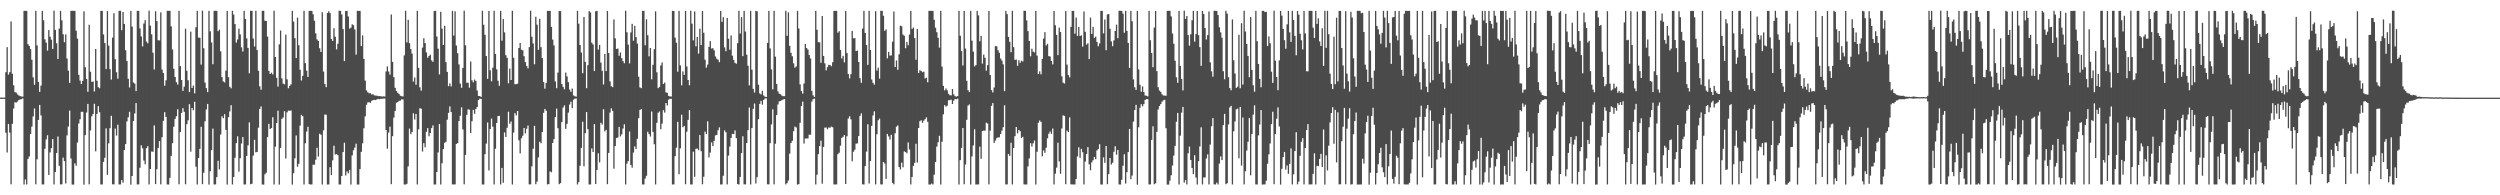 <?xml version="1.0" encoding="UTF-8"?>
<svg xmlns="http://www.w3.org/2000/svg" width="1920" height="150">
  <path d="M0 74.978h1v1.000H0zM1 74.967h1v1.000H1zM2 74.935h1v1.000H2zM3 74.966h1v1.000H3zM4 55.439h1v46.484H4zM5 36.207h1v80.952H5zM6 57.240h1v38.006H6zM7 55.416h1v46.420H7zM8 16.455h1v125.125H8zM9 56.644h1v38.429H9zM10 65.469h1v17.874H10zM11 70.768h1v7.830H11zM12 71.182h1v7.570H12zM13 72.500h1v5.409H13zM14 73.315h1v3.479H14zM15 73.853h1v2.447H15zM16 74.141h1v1.992H16zM17 74.185h1v1.407H17zM18 8.350h1v133.353H18zM19 8.362h1v129.484H19zM20 8.349h1v133.318H20zM21 33.906h1v88.175H21zM22 35.303h1v84.842H22zM23 37.733h1v65.102H23zM24 45.897h1v51.324H24zM25 59.401h1v29.988H25zM26 65.061h1v18.216H26zM27 8.315h1v133.277H27zM28 34.867h1v87.508H28zM29 62.910h1v29.175H29zM30 70.534h1v10.060H30zM31 65.765h1v22.853H31zM32 8.340h1v133.326H32zM33 15.549h1v126.061H33zM34 30.187h1v84.077H34zM35 32.778h1v74.327H35zM36 38.892h1v64.983H36zM37 23.076h1v111.303H37zM38 28.204h1v88.844H38zM39 30.522h1v83.315H39zM40 37.586h1v69.229H40zM41 8.199h1v133.476H41zM42 22.982h1v109.152H42zM43 33.253h1v84.231H43zM44 45.282h1v59.566H44zM45 21.978h1v105.366H45zM46 8.333h1v133.278H46zM47 15.607h1v125.984H47zM48 26.324h1v94.726H48zM49 32.427h1v91.323H49zM50 26.438h1v114.470H50zM51 44.928h1v59.045H51zM52 54.251h1v42.912H52zM53 63.631h1v21.287H53zM54 8.342h1v113.411H54zM55 8.283h1v133.512H55zM56 8.325h1v133.449H56zM57 8.369h1v117.075H57zM58 23.552h1v103.732H58zM59 29.647h1v79.804H59zM60 57.470h1v37.425H60zM61 61.882h1v29.739H61zM62 64.554h1v21.325H62zM63 62.082h1v23.784H63zM64 8.678h1v133.145H64zM65 51.597h1v52.180H65zM66 60.668h1v25.780H66zM67 70.513h1v9.309H67zM68 18.981h1v122.573H68zM69 55.079h1v45.096H69zM70 62.819h1v26.503H70zM71 62.575h1v24.983H71zM72 70.250h1v9.463H72zM73 37.564h1v78.641H73zM74 61.997h1v25.512H74zM75 66.948h1v14.554H75zM76 67.802h1v18.417H76zM77 8.362h1v133.321H77zM78 8.347h1v133.317H78zM79 26.394h1v97.936H79zM80 33.049h1v88.140H80zM81 53.037h1v45.578H81zM82 8.474h1v125.761H82zM83 35.000h1v75.149H83zM84 53.100h1v45.351H84zM85 61.115h1v27.823H85zM86 28.859h1v112.719H86zM87 10.138h1v131.469H87zM88 45.472h1v53.298H88zM89 55.523h1v48.567H89zM90 60.394h1v35.399H90zM91 8.355h1v133.312H91zM92 8.313h1v133.316H92zM93 23.168h1v115.158H93zM94 9.212h1v131.067H94zM95 18.372h1v96.890H95zM96 38.615h1v72.084H96zM97 46.892h1v46.384H97zM98 60.539h1v29.506H98zM99 67.195h1v18.645H99zM100 8.362h1v133.440H100zM101 20.414h1v114.747H101zM102 63.347h1v29.629H102zM103 64.219h1v22.927H103zM104 69.932h1v9.248H104zM105 8.281h1v133.365H105zM106 8.332h1v133.304H106zM107 21.796h1v107.010H107zM108 27.933h1v83.697H108zM109 35.621h1v78.283H109zM110 18.074h1v105.238H110zM111 15.462h1v110.671H111zM112 31.972h1v81.836H112zM113 33.207h1v79.071H113zM114 8.210h1v133.456H114zM115 19.650h1v110.109H115zM116 26.357h1v90.019H116zM117 40.457h1v76.089H117zM118 53.374h1v42.913H118zM119 8.649h1v132.770H119zM120 16.242h1v113.681H120zM121 30.923h1v82.680H121zM122 31.021h1v77.381H122zM123 9.546h1v132.097H123zM124 53.467h1v51.923H124zM125 56.103h1v36.711H125zM126 65.845h1v20.300H126zM127 61.704h1v28.119H127zM128 8.274h1v133.404H128zM129 8.329h1v133.388H129zM130 8.308h1v128.258H130zM131 20.209h1v99.516H131zM132 37.999h1v71.996H132zM133 52.829h1v44.500H133zM134 59.133h1v32.171H134zM135 63.150h1v26.081H135zM136 64.976h1v18.940H136zM137 8.333h1v133.244H137zM138 50.815h1v50.623H138zM139 61.415h1v25.254H139zM140 69.804h1v13.265H140zM141 66.542h1v19.361H141zM142 22.006h1v119.516H142zM143 54.311h1v41.079H143zM144 61.651h1v30.772H144zM145 70.719h1v9.305H145zM146 24.341h1v92.127H146zM147 67.563h1v15.386H147zM148 65.767h1v18.916H148zM149 71.693h1v6.482H149zM150 20.950h1v107.109H150zM151 8.355h1v133.297H151zM152 28.827h1v92.480H152zM153 29.026h1v85.294H153zM154 49.612h1v47.746H154zM155 8.204h1v133.254H155zM156 37.070h1v95.608H156zM157 63.432h1v29.732H157zM158 67.661h1v16.420H158zM159 70.735h1v9.091H159zM160 8.332h1v133.455H160zM161 24.058h1v107.404H161zM162 32.603h1v82.697H162zM163 49.380h1v49.403H163zM164 8.407h1v133.240H164zM165 8.248h1v133.388H165zM166 8.354h1v127.688H166zM167 23.959h1v99.559H167zM168 22.795h1v107.288H168zM169 39.435h1v63.898H169zM170 59.262h1v30.079H170zM171 62.510h1v28.328H171zM172 63.258h1v24.479H172zM173 54.244h1v45.478H173zM174 8.375h1v133.407H174zM175 59.293h1v30.740H175zM176 66.669h1v18.883H176zM177 67.841h1v12.957H177zM178 8.289h1v133.393H178zM179 11.232h1v124.693H179zM180 18.464h1v102.735H180zM181 32.700h1v77.237H181zM182 30.332h1v74.372H182zM183 22.004h1v109.848H183zM184 26.395h1v95.152H184zM185 36.359h1v73.851H185zM186 39.591h1v65.659H186zM187 8.316h1v133.342H187zM188 14.517h1v127.173H188zM189 29.488h1v90.288H189zM190 36.818h1v74.814H190zM191 56.267h1v37.721H191zM192 8.273h1v133.224H192zM193 8.296h1v132.799H193zM194 29.602h1v89.968H194zM195 35.672h1v71.671H195zM196 8.297h1v108.719H196zM197 38.464h1v78.237H197zM198 54.355h1v43.702H198zM199 66.308h1v17.388H199zM200 68.935h1v12.821H200zM201 8.224h1v133.520H201zM202 8.279h1v133.485H202zM203 15.926h1v117.916H203zM204 16.141h1v116.501H204zM205 28.091h1v77.241H205zM206 54.431h1v40.692H206zM207 56.806h1v42.341H207zM208 55.787h1v42.529H208zM209 57.119h1v32.930H209zM210 8.268h1v133.478H210zM211 43.800h1v68.864H211zM212 59.735h1v34.772H212zM213 66.437h1v18.531H213zM214 34.025h1v107.752H214zM215 23.427h1v90.188H215zM216 60.215h1v31.068H216zM217 64.189h1v26.036H217zM218 64.776h1v20.606H218zM219 26.578h1v95.202H219zM220 60.931h1v25.382H220zM221 67.765h1v17.189H221zM222 65.997h1v19.088H222zM223 64.789h1v20.037H223zM224 8.307h1v133.467H224zM225 16.519h1v116.517H225zM226 29.273h1v92.327H226zM227 44.612h1v59.407H227zM228 13.535h1v114.491H228zM229 34.742h1v91.046H229zM230 53.536h1v42.916H230zM231 61.797h1v26.405H231zM232 58.212h1v31.080H232zM233 8.302h1v133.369H233zM234 48.496h1v61.548H234zM235 54.249h1v46.843H235zM236 59.065h1v38.323H236zM237 8.389h1v133.010H237zM238 8.273h1v133.386H238zM239 8.384h1v133.291H239zM240 10.969h1v115.533H240zM241 15.946h1v110.544H241zM242 25.596h1v97.062H242zM243 30.283h1v83.236H243zM244 31.413h1v88.859H244zM245 37.051h1v65.680H245zM246 39.899h1v63.585H246zM247 9.428h1v132.310H247zM248 54.940h1v45.143H248zM249 64.459h1v23.502H249zM250 66.893h1v21.232H250zM251 9.945h1v131.759H251zM252 8.649h1v133.038H252zM253 10.034h1v118.373H253zM254 29.970h1v104.496H254zM255 31.454h1v91.746H255zM256 21.634h1v90.216H256zM257 28.194h1v90.468H257zM258 37.959h1v80.374H258zM259 33.592h1v85.619H259zM260 8.242h1v133.467H260zM261 8.344h1v133.341H261zM262 11.044h1v124.134H262zM263 22.394h1v94.372H263zM264 46.959h1v62.662H264zM265 8.481h1v126.286H265zM266 8.347h1v123.282H266zM267 12.637h1v120.507H267zM268 22.017h1v108.471H268zM269 21.301h1v120.460H269zM270 18.655h1v100.675H270zM271 19.405h1v95.990H271zM272 22.581h1v90.769H272zM273 41.949h1v68.364H273zM274 8.281h1v133.425H274zM275 8.396h1v133.308H275zM276 8.330h1v121.530H276zM277 35.390h1v81.192H277zM278 27.188h1v82.909H278zM279 45.198h1v53.327H279zM280 61.912h1v27.408H280zM281 69.411h1v11.076H281zM282 70.859h1v7.764H282zM283 71.607h1v6.864H283zM284 71.589h1v7.380H284zM285 72.606h1v4.792H285zM286 72.305h1v4.616H286zM287 73.276h1v3.406H287zM288 73.372h1v3.529H288zM289 73.481h1v2.835H289zM290 73.825h1v2.138H290zM291 73.783h1v2.464H291zM292 73.918h1v1.952H292zM293 74.183h1v1.677H293zM294 73.960h1v1.762H294zM295 74.161h1v1.502H295zM296 54.843h1v44.978H296zM297 50.991h1v63.195H297zM298 54.957h1v46.828H298zM299 57.298h1v39.958H299zM300 11.107h1v130.372H300zM301 47.510h1v57.069H301zM302 59.237h1v31.085H302zM303 67.411h1v17.807H303zM304 69.822h1v9.070H304zM305 71.254h1v7.123H305zM306 72.186h1v5.218H306zM307 73.527h1v3.712H307zM308 73.889h1v2.364H308zM309 74.061h1v2.331H309zM310 42.529h1v99.155H310zM311 8.285h1v133.480H311zM312 32.556h1v108.616H312zM313 15.183h1v112.547H313zM314 33.139h1v65.618H314zM315 37.702h1v65.288H315zM316 41.109h1v60.252H316zM317 62.601h1v24.386H317zM318 59.538h1v32.283H318zM319 65.072h1v22.460H319zM320 8.295h1v133.383H320zM321 52.062h1v47.283H321zM322 67.059h1v16.032H322zM323 69.609h1v13.905H323zM324 36.551h1v79.804H324zM325 29.313h1v80.605H325zM326 33.079h1v80.067H326zM327 40.267h1v60.969H327zM328 44.316h1v54.079H328zM329 43.028h1v61.621H329zM330 41.958h1v60.162H330zM331 46.397h1v52.021H331zM332 47.441h1v48.870H332zM333 8.506h1v133.218H333zM334 8.256h1v133.419H334zM335 28.057h1v104.049H335zM336 37.375h1v79.714H336zM337 57.157h1v38.121H337zM338 9.072h1v132.665H338zM339 22.030h1v103.362H339zM340 34.556h1v79.909H340zM341 19.824h1v89.840H341zM342 47.727h1v61.201H342zM343 55.231h1v36.682H343zM344 66.213h1v20.460H344zM345 64.061h1v17.655H345zM346 66.360h1v19.707H346zM347 8.338h1v133.282H347zM348 27.360h1v114.309H348zM349 8.705h1v132.905H349zM350 34.968h1v75.548H350zM351 40.881h1v69.048H351zM352 49.451h1v43.492H352zM353 64.220h1v24.667H353zM354 67.408h1v15.047H354zM355 52.107h1v47.274H355zM356 8.263h1v133.306H356zM357 34.749h1v84.229H357zM358 63.496h1v24.703H358zM359 63.559h1v20.400H359zM360 67.332h1v16.877H360zM361 47.181h1v54.948H361zM362 61.633h1v31.426H362zM363 63.226h1v21.159H363zM364 61.099h1v26.325H364zM365 62.172h1v21.545H365zM366 69.516h1v12.679H366zM367 73.662h1v3.134H367zM368 73.796h1v2.042H368zM369 74.450h1v1.476H369zM370 8.305h1v133.368H370zM371 19.016h1v122.726H371zM372 26.710h1v91.698H372zM373 43.057h1v67.239H373zM374 60.560h1v33.506H374zM375 8.397h1v122.532H375zM376 53.947h1v45.101H376zM377 62.460h1v28.627H377zM378 51.952h1v45.331H378zM379 8.300h1v133.348H379zM380 41.430h1v72.796H380zM381 53.235h1v41.187H381zM382 62.016h1v27.098H382zM383 65.914h1v23.095H383zM384 8.333h1v133.313H384zM385 31.253h1v97.735H385zM386 14.635h1v125.751H386zM387 24.889h1v76.807H387zM388 42.387h1v62.803H388zM389 44.407h1v53.716H389zM390 63.943h1v21.877H390zM391 52.620h1v42.416H391zM392 61.453h1v31.822H392zM393 8.274h1v133.472H393zM394 44.348h1v57.505H394zM395 64.675h1v22.223H395zM396 64.607h1v24.035H396zM397 64.251h1v20.991H397zM398 36.878h1v70.893H398zM399 33.048h1v84.781H399zM400 38.141h1v68.118H400zM401 38.599h1v65.650H401zM402 43.178h1v55.125H402zM403 47.714h1v54.771H403zM404 50.596h1v48.287H404zM405 52.454h1v43.972H405zM406 36.182h1v105.437H406zM407 8.251h1v133.387H407zM408 28.230h1v99.515H408zM409 33.372h1v80.853H409zM410 49.378h1v47.284H410zM411 12.838h1v128.666H411zM412 18.968h1v120.483H412zM413 38.233h1v82.629H413zM414 14.462h1v94.414H414zM415 36.226h1v73.797H415zM416 44.602h1v56.702H416zM417 63.036h1v23.666H417zM418 68.112h1v15.546H418zM419 63.636h1v21.478H419zM420 8.346h1v133.309H420zM421 8.350h1v133.004H421zM422 8.361h1v123.250H422zM423 20.643h1v111.644H423zM424 30.392h1v79.425H424zM425 34.855h1v71.976H425zM426 62.533h1v27.319H426zM427 67.762h1v15.659H427zM428 55.753h1v42.720H428zM429 8.397h1v133.073H429zM430 8.502h1v132.161H430zM431 64.458h1v29.360H431zM432 66.708h1v15.908H432zM433 68.539h1v12.428H433zM434 55.764h1v43.219H434zM435 58.676h1v36.405H435zM436 63.141h1v23.331H436zM437 68.784h1v11.492H437zM438 70.524h1v7.608H438zM439 68.002h1v15.046H439zM440 73.290h1v3.254H440zM441 73.923h1v1.910H441zM442 74.264h1v1.356H442zM443 8.285h1v133.397H443zM444 18.158h1v121.739H444zM445 34.535h1v92.741H445zM446 40.325h1v73.236H446zM447 56.222h1v37.215H447zM448 13.022h1v114.701H448zM449 47.518h1v54.776H449zM450 67.746h1v18.305H450zM451 50.089h1v49.123H451zM452 8.565h1v133.104H452zM453 9.579h1v132.065H453zM454 32.766h1v81.191H454zM455 34.139h1v82.615H455zM456 54.599h1v40.744H456zM457 8.640h1v132.730H457zM458 8.347h1v122.152H458zM459 38.091h1v79.607H459zM460 34.450h1v90.258H460zM461 48.079h1v46.254H461zM462 54.374h1v41.293H462zM463 64.876h1v19.066H463zM464 41.408h1v59.530H464zM465 54.578h1v45.166H465zM466 8.470h1v133.003H466zM467 40.640h1v76.803H467zM468 62.410h1v24.050H468zM469 66.227h1v16.989H469zM470 66.977h1v18.233H470zM471 14.918h1v114.634H471zM472 29.417h1v82.749H472zM473 37.648h1v68.371H473zM474 37.229h1v68.359H474zM475 42.783h1v54.722H475zM476 40.299h1v64.441H476zM477 44.648h1v58.494H477zM478 46.932h1v51.770H478zM479 48.598h1v46.847H479zM480 8.255h1v133.421H480zM481 24.795h1v100.917H481zM482 34.263h1v89.402H482zM483 48.714h1v52.300H483zM484 24.954h1v101.730H484zM485 18.261h1v110.503H485zM486 31.305h1v85.901H486zM487 19.817h1v92.603H487zM488 28.501h1v86.014H488zM489 33.432h1v73.172H489zM490 58.933h1v31.859H490zM491 67.124h1v17.326H491zM492 67.733h1v16.004H492zM493 8.371h1v133.283H493zM494 8.328h1v133.327H494zM495 34.758h1v102.399H495zM496 14.799h1v120.219H496zM497 27.052h1v74.132H497zM498 43.252h1v59.703H498zM499 36.874h1v68.003H499zM500 60.921h1v24.760H500zM501 49.757h1v51.575H501zM502 37.791h1v72.982H502zM503 8.714h1v132.955H503zM504 55.575h1v38.713H504zM505 67.677h1v18.908H505zM506 66.689h1v18.909H506zM507 50.256h1v49.035H507zM508 47.913h1v47.044H508zM509 64.532h1v20.026H509zM510 63.429h1v23.033H510zM511 70.959h1v8.154H511zM512 71.271h1v9.698H512zM513 73.608h1v2.955H513zM514 74.060h1v1.793H514zM515 74.137h1v1.764H515zM516 8.311h1v133.375H516zM517 8.470h1v133.195H517zM518 28.905h1v91.052H518zM519 32.832h1v80.554H519zM520 55.047h1v38.516H520zM521 8.372h1v125.485H521zM522 50.204h1v63.764H522zM523 65.510h1v22.598H523zM524 54.810h1v42.877H524zM525 57.551h1v39.180H525zM526 8.463h1v133.075H526zM527 51.026h1v50.095H527zM528 61.509h1v30.541H528zM529 65.491h1v19.038H529zM530 8.270h1v133.404H530zM531 18.197h1v123.499H531zM532 31.033h1v85.455H532zM533 8.830h1v126.961H533zM534 35.586h1v78.766H534zM535 28.418h1v85.670H535zM536 41.153h1v74.154H536zM537 22.020h1v81.692H537zM538 34.632h1v81.497H538zM539 8.398h1v133.138H539zM540 25.115h1v110.635H540zM541 45.832h1v55.216H541zM542 51.965h1v50.966H542zM543 49.626h1v43.549H543zM544 35.951h1v84.989H544zM545 31.575h1v85.610H545zM546 37.293h1v72.075H546zM547 37.013h1v75.169H547zM548 38.648h1v69.526H548zM549 43.377h1v60.631H549zM550 45.125h1v58.510H550zM551 45.870h1v54.199H551zM552 47.768h1v50.061H552zM553 8.394h1v133.298H553zM554 16.730h1v124.952H554zM555 13.188h1v121.770H555zM556 36.401h1v63.728H556zM557 39.312h1v62.282H557zM558 13.816h1v127.816H558zM559 29.696h1v89.806H559zM560 38.148h1v74.431H560zM561 27.249h1v78.686H561zM562 42.764h1v60.028H562zM563 46.039h1v56.996H563zM564 48.236h1v51.893H564zM565 48.925h1v57.200H565zM566 33.174h1v108.121H566zM567 8.308h1v133.426H567zM568 25.746h1v110.118H568zM569 13.168h1v104.422H569zM570 43.095h1v61.579H570zM571 8.301h1v133.291H571zM572 24.193h1v117.442H572zM573 41.974h1v67.921H573zM574 50.462h1v49.472H574zM575 65.544h1v17.052H575zM576 8.340h1v133.321H576zM577 53.493h1v44.872H577zM578 68.232h1v15.390H578zM579 71.089h1v8.433H579zM580 8.349h1v132.572H580zM581 8.698h1v127.365H581zM582 65.054h1v26.489H582zM583 71.739h1v8.055H583zM584 72.488h1v4.985H584zM585 69.700h1v10.703H585zM586 73.332h1v3.392H586zM587 74.256h1v1.455H587zM588 74.564h1v1.000H588zM589 32.931h1v108.598H589zM590 8.358h1v133.264H590zM591 37.155h1v72.811H591zM592 53.290h1v42.262H592zM593 68.631h1v15.315H593zM594 8.288h1v133.311H594zM595 43.503h1v66.897H595zM596 64.442h1v23.938H596zM597 70.183h1v10.031H597zM598 72.013h1v5.792H598zM599 72.340h1v5.251H599zM600 73.498h1v3.393H600zM601 73.886h1v2.510H601zM602 73.860h1v2.233H602zM603 8.299h1v133.344H603zM604 27.484h1v113.111H604zM605 9.503h1v129.127H605zM606 35.161h1v82.865H606zM607 40.552h1v69.280H607zM608 43.201h1v64.956H608zM609 48.625h1v52.128H609zM610 51.954h1v45.275H610zM611 50.972h1v46.923H611zM612 8.334h1v133.447H612zM613 21.836h1v119.599H613zM614 64.795h1v29.586H614zM615 69.945h1v11.431H615zM616 71.862h1v6.222H616zM617 64.165h1v46.071H617zM618 33.760h1v72.608H618zM619 36.875h1v69.483H619zM620 38.098h1v68.244H620zM621 42.285h1v61.127H621zM622 44.911h1v58.567H622zM623 69.737h1v8.290H623zM624 73.222h1v2.983H624zM625 74.420h1v1.303H625zM626 8.347h1v133.326H626zM627 22.873h1v111.331H627zM628 32.367h1v86.033H628zM629 32.558h1v79.600H629zM630 48.236h1v59.816H630zM631 12.284h1v128.756H631zM632 42.937h1v69.885H632zM633 48.624h1v49.434H633zM634 54.006h1v43.903H634zM635 51.565h1v47.736H635zM636 49.767h1v48.193H636zM637 49.965h1v48.117H637zM638 50.916h1v46.306H638zM639 47.812h1v49.935H639zM640 8.385h1v133.288H640zM641 8.310h1v133.351H641zM642 8.359h1v133.261H642zM643 25.103h1v93.274H643zM644 23.986h1v93.297H644zM645 38.353h1v73.532H645zM646 44.881h1v61.025H646zM647 42.887h1v62.175H647zM648 47.865h1v55.837H648zM649 8.506h1v132.756H649zM650 40.762h1v63.926H650zM651 56.867h1v34.181H651zM652 60.232h1v29.076H652zM653 57.010h1v34.623H653zM654 23.770h1v100.066H654zM655 29.368h1v87.172H655zM656 29.272h1v85.737H656zM657 39.200h1v71.083H657zM658 38.808h1v71.297H658zM659 47.544h1v56.958H659zM660 60.071h1v29.023H660zM661 63.612h1v23.476H661zM662 21.896h1v119.666H662zM663 8.325h1v133.390H663zM664 25.302h1v102.246H664zM665 34.593h1v81.831H665zM666 49.800h1v45.636H666zM667 8.352h1v132.592H667zM668 38.366h1v85.343H668zM669 61.091h1v35.592H669zM670 63.611h1v25.049H670zM671 65.016h1v20.489H671zM672 8.612h1v133.011H672zM673 54.213h1v48.889H673zM674 51.946h1v40.408H674zM675 60.404h1v30.679H675zM676 8.319h1v133.300H676zM677 8.340h1v133.338H677zM678 12.083h1v112.305H678zM679 23.658h1v101.949H679zM680 22.570h1v114.780H680zM681 44.777h1v58.096H681zM682 39.836h1v64.926H682zM683 42.721h1v64.516H683zM684 42.524h1v61.000H684zM685 32.026h1v108.404H685zM686 8.791h1v132.784H686zM687 51.478h1v50.878H687zM688 46.462h1v50.796H688zM689 53.554h1v42.764H689zM690 41.732h1v86.512H690zM691 19.734h1v110.392H691zM692 20.141h1v104.793H692zM693 26.566h1v101.960H693zM694 27.434h1v88.815H694zM695 37.015h1v79.791H695zM696 32.234h1v85.465H696zM697 34.781h1v74.636H697zM698 26.525h1v88.279H698zM699 8.348h1v133.346H699zM700 22.241h1v113.665H700zM701 21.151h1v106.212H701zM702 29.224h1v95.783H702zM703 45.883h1v64.519H703zM704 22.222h1v102.599H704zM705 56.087h1v42.208H705zM706 53.864h1v39.220H706zM707 54.575h1v37.774H707zM708 55.486h1v38.810H708zM709 55.024h1v37.650H709zM710 60.201h1v31.324H710zM711 59.675h1v30.473H711zM712 63.175h1v30.379H712zM713 8.327h1v133.391H713zM714 8.270h1v133.469H714zM715 8.400h1v132.537H715zM716 8.334h1v133.338H716zM717 15.136h1v119.032H717zM718 21.224h1v103.232H718zM719 24.722h1v87.852H719zM720 29.029h1v80.205H720zM721 36.548h1v67.770H721zM722 8.340h1v133.369H722zM723 51.144h1v57.698H723zM724 65.956h1v21.846H724zM725 69.382h1v11.426H725zM726 67.965h1v14.018H726zM727 69.392h1v11.772H727zM728 72.050h1v4.959H728zM729 73.112h1v3.769H729zM730 73.275h1v3.273H730zM731 68.334h1v11.562H731zM732 72.448h1v4.879H732zM733 73.805h1v2.224H733zM734 74.248h1v2.042H734zM735 73.769h1v1.976H735zM736 8.349h1v133.390H736zM737 27.457h1v95.515H737zM738 39.282h1v74.296H738zM739 50.301h1v48.010H739zM740 8.457h1v133.042H740zM741 37.342h1v89.000H741zM742 62.051h1v29.979H742zM743 69.269h1v11.810H743zM744 70.728h1v9.513H744zM745 8.340h1v133.397H745zM746 31.228h1v88.909H746zM747 39.654h1v72.063H747zM748 50.973h1v48.280H748zM749 49.978h1v91.745H749zM750 8.337h1v133.308H750zM751 11.826h1v129.790H751zM752 31.677h1v80.956H752zM753 27.581h1v94.356H753zM754 48.846h1v51.805H754zM755 41.915h1v58.369H755zM756 44.329h1v56.000H756zM757 54.232h1v40.049H757zM758 50.095h1v44.805H758zM759 8.466h1v133.167H759zM760 57.672h1v42.677H760zM761 69.241h1v12.028H761zM762 70.937h1v8.234H762zM763 67.208h1v42.579H763zM764 35.403h1v72.504H764zM765 35.571h1v70.522H765zM766 38.567h1v66.935H766zM767 40.558h1v64.902H767zM768 44.929h1v57.984H768zM769 46.522h1v53.836H769zM770 49.405h1v48.303H770zM771 70.007h1v10.818H771zM772 8.337h1v133.339H772zM773 10.841h1v130.777H773zM774 28.434h1v89.808H774zM775 32.127h1v87.610H775zM776 40.084h1v69.541H776zM777 8.272h1v133.406H777zM778 36.195h1v77.538H778zM779 45.953h1v58.664H779zM780 45.722h1v51.816H780zM781 50.519h1v51.965H781zM782 46.245h1v53.598H782zM783 48.303h1v52.507H783zM784 46.614h1v59.301H784zM785 47.221h1v57.835H785zM786 8.228h1v133.388H786zM787 8.370h1v133.346H787zM788 15.655h1v126.005H788zM789 23.907h1v103.866H789zM790 31.417h1v90.215H790zM791 43.251h1v66.713H791zM792 37.389h1v75.172H792zM793 39.701h1v70.365H793zM794 40.261h1v67.673H794zM795 8.415h1v133.283H795zM796 42.695h1v73.812H796zM797 56.898h1v37.370H797zM798 54.786h1v37.751H798zM799 57.109h1v36.542H799zM800 45.218h1v74.839H800zM801 29.585h1v85.983H801zM802 24.671h1v92.702H802zM803 34.919h1v78.540H803zM804 33.638h1v72.622H804zM805 43.095h1v59.589H805zM806 43.400h1v57.570H806zM807 46.822h1v55.989H807zM808 49.481h1v49.227H808zM809 8.340h1v133.328H809zM810 19.389h1v114.008H810zM811 26.803h1v101.901H811zM812 42.321h1v67.280H812zM813 21.208h1v102.754H813zM814 24.629h1v108.856H814zM815 58.598h1v40.048H815zM816 63.468h1v25.108H816zM817 64.165h1v24.855H817zM818 8.480h1v133.004H818zM819 49.612h1v50.684H819zM820 57.626h1v43.825H820zM821 59.424h1v30.744H821zM822 20.648h1v120.920H822zM823 8.324h1v133.325H823zM824 8.323h1v133.364H824zM825 25.880h1v115.782H825zM826 13.474h1v124.052H826zM827 27.563h1v92.598H827zM828 20.713h1v92.413H828zM829 27.593h1v93.617H829zM830 27.206h1v87.117H830zM831 35.773h1v81.178H831zM832 8.810h1v132.879H832zM833 24.413h1v99.734H833zM834 34.266h1v83.959H834zM835 33.250h1v79.769H835zM836 45.339h1v80.880H836zM837 13.532h1v117.287H837zM838 26.080h1v98.621H838zM839 20.636h1v102.403H839zM840 29.058h1v91.509H840zM841 28.103h1v94.187H841zM842 32.208h1v83.371H842zM843 35.534h1v78.861H843zM844 33.338h1v77.436H844zM845 8.355h1v133.293H845zM846 8.329h1v133.423H846zM847 25.670h1v95.173H847zM848 15.028h1v109.929H848zM849 38.544h1v73.578H849zM850 11.072h1v130.398H850zM851 10.738h1v123.006H851zM852 22.064h1v99.258H852zM853 31.811h1v94.576H853zM854 35.465h1v89.521H854zM855 31.021h1v85.506H855zM856 23.771h1v88.544H856zM857 18.929h1v99.871H857zM858 29.360h1v85.840H858zM859 8.267h1v133.396H859zM860 8.305h1v133.394H860zM861 8.339h1v129.760H861zM862 10.422h1v116.846H862zM863 25.153h1v93.310H863zM864 8.361h1v132.654H864zM865 23.743h1v108.513H865zM866 32.980h1v83.792H866zM867 52.263h1v46.782H867zM868 8.342h1v129.295H868zM869 16.346h1v118.462H869zM870 60.978h1v32.422H870zM871 67.012h1v17.520H871zM872 69.048h1v11.490H872zM873 8.355h1v133.474H873zM874 53.292h1v44.427H874zM875 65.077h1v17.698H875zM876 70.438h1v9.583H876zM877 66.370h1v15.317H877zM878 70.622h1v9.362H878zM879 73.340h1v3.334H879zM880 73.532h1v2.660H880zM881 74.050h1v2.096H881zM882 8.346h1v133.306H882zM883 30.854h1v110.745H883zM884 40.649h1v66.777H884zM885 51.622h1v45.421H885zM886 21.160h1v120.357H886zM887 8.372h1v132.436H887zM888 54.648h1v46.552H888zM889 66.968h1v17.100H889zM890 69.601h1v11.792H890zM891 70.547h1v9.393H891zM892 72.458h1v5.619H892zM893 73.321h1v3.740H893zM894 73.434h1v3.230H894zM895 73.506h1v24.942H895zM896 8.324h1v133.446H896zM897 8.302h1v133.465H897zM898 8.357h1v130.452H898zM899 12.588h1v122.033H899zM900 25.744h1v101.380H900zM901 33.611h1v85.911H901zM902 46.642h1v65.376H902zM903 59.392h1v34.107H903zM904 63.606h1v23.136H904zM905 8.402h1v133.335H905zM906 50.643h1v53.530H906zM907 60.545h1v25.967H907zM908 69.409h1v12.724H908zM909 8.233h1v132.069H909zM910 14.491h1v123.829H910zM911 12.213h1v129.474H911zM912 26.951h1v90.756H912zM913 35.066h1v77.536H913zM914 26.375h1v96.492H914zM915 15.599h1v113.426H915zM916 8.334h1v125.419H916zM917 31.975h1v87.244H917zM918 26.194h1v110.133H918zM919 8.439h1v133.257H919zM920 27.012h1v96.811H920zM921 36.176h1v76.294H921zM922 50.571h1v47.231H922zM923 8.392h1v133.283H923zM924 10.758h1v125.565H924zM925 21.574h1v114.690H925zM926 30.339h1v91.367H926zM927 27.013h1v91.584H927zM928 8.831h1v132.855H928zM929 47.891h1v63.180H929zM930 54.800h1v42.164H930zM931 58.877h1v31.827H931zM932 8.245h1v133.391H932zM933 8.328h1v133.363H933zM934 8.339h1v131.944H934zM935 11.514h1v130.132H935zM936 20.939h1v104.691H936zM937 24.822h1v95.269H937zM938 28.929h1v93.980H938zM939 54.674h1v41.432H939zM940 60.893h1v26.557H940zM941 8.293h1v133.162H941zM942 10.468h1v130.210H942zM943 59.281h1v36.291H943zM944 67.634h1v14.898H944zM945 69.314h1v11.984H945zM946 14.910h1v126.777H946zM947 46.268h1v54.600H947zM948 56.469h1v36.798H948zM949 67.472h1v16.518H949zM950 66.585h1v16.829H950zM951 26.720h1v94.860H951zM952 67.795h1v14.341H952zM953 17.836h1v109.350H953zM954 64.959h1v25.245H954zM955 8.269h1v133.371H955zM956 24.186h1v107.333H956zM957 33.763h1v81.872H957zM958 42.948h1v65.892H958zM959 59.276h1v31.313H959zM960 13.128h1v121.534H960zM961 53.704h1v49.277H961zM962 65.485h1v22.588H962zM963 70.378h1v10.532H963zM964 8.370h1v133.254H964zM965 31.625h1v110.098H965zM966 49.107h1v54.885H966zM967 60.630h1v35.029H967zM968 67.000h1v17.541H968zM969 8.312h1v133.445H969zM970 8.298h1v133.314H970zM971 9.281h1v132.318H971zM972 9.069h1v129.679H972zM973 35.355h1v90.378H973zM974 27.965h1v90.581H974zM975 33.239h1v76.949H975zM976 55.019h1v40.331H976zM977 63.625h1v22.180H977zM978 8.168h1v133.283H978zM979 46.604h1v56.383H979zM980 59.096h1v32.087H980zM981 69.266h1v13.206H981zM982 46.367h1v50.769H982zM983 8.405h1v133.361H983zM984 11.962h1v117.688H984zM985 22.149h1v98.489H985zM986 30.863h1v85.798H986zM987 37.420h1v92.827H987zM988 18.695h1v108.453H988zM989 8.367h1v125.119H989zM990 24.806h1v101.037H990zM991 32.129h1v81.827H991zM992 8.316h1v133.363H992zM993 15.256h1v118.653H993zM994 27.526h1v88.499H994zM995 42.425h1v59.113H995zM996 8.424h1v133.125H996zM997 11.287h1v128.213H997zM998 25.919h1v93.744H998zM999 30.914h1v77.976H999zM1000 37.942h1v68.181H1000zM1001 8.451h1v133.166H1001zM1002 25.724h1v87.881H1002zM1003 54.715h1v45.235H1003zM1004 54.771h1v40.524H1004zM1005 8.306h1v133.388H1005zM1006 8.329h1v133.358H1006zM1007 8.331h1v133.249H1007zM1008 21.274h1v112.248H1008zM1009 29.252h1v88.523H1009zM1010 8.366h1v133.291H1010zM1011 18.370h1v108.988H1011zM1012 14.101h1v113.544H1012zM1013 31.783h1v90.291H1013zM1014 35.332h1v82.830H1014zM1015 21.720h1v106.603H1015zM1016 50.613h1v48.846H1016zM1017 8.282h1v133.466H1017zM1018 36.692h1v82.663H1018zM1019 8.282h1v122.637H1019zM1020 26.280h1v85.583H1020zM1021 56.569h1v37.423H1021zM1022 64.554h1v22.286H1022zM1023 68.404h1v13.906H1023zM1024 28.149h1v82.221H1024zM1025 64.666h1v19.704H1025zM1026 13.562h1v111.170H1026zM1027 62.489h1v23.801H1027zM1028 8.357h1v133.285H1028zM1029 8.377h1v133.164H1029zM1030 36.845h1v71.584H1030zM1031 50.255h1v47.061H1031zM1032 68.125h1v14.720H1032zM1033 8.623h1v132.874H1033zM1034 56.545h1v42.263H1034zM1035 62.457h1v28.620H1035zM1036 70.295h1v12.834H1036zM1037 9.076h1v132.657H1037zM1038 13.459h1v128.081H1038zM1039 44.818h1v58.265H1039zM1040 58.794h1v34.181H1040zM1041 66.674h1v19.762H1041zM1042 8.288h1v133.410H1042zM1043 8.320h1v133.402H1043zM1044 8.364h1v133.307H1044zM1045 10.183h1v131.484H1045zM1046 9.870h1v112.038H1046zM1047 24.555h1v101.085H1047zM1048 49.674h1v52.751H1048zM1049 53.375h1v40.403H1049zM1050 62.922h1v25.947H1050zM1051 8.297h1v133.533H1051zM1052 38.800h1v93.884H1052zM1053 59.709h1v29.349H1053zM1054 68.227h1v14.523H1054zM1055 54.164h1v41.618H1055zM1056 8.398h1v133.283H1056zM1057 19.922h1v112.942H1057zM1058 22.510h1v103.665H1058zM1059 26.484h1v91.004H1059zM1060 33.529h1v79.916H1060zM1061 25.226h1v103.273H1061zM1062 8.366h1v123.950H1062zM1063 13.472h1v122.596H1063zM1064 36.412h1v74.225H1064zM1065 8.290h1v133.322H1065zM1066 17.742h1v109.976H1066zM1067 32.907h1v85.405H1067zM1068 49.059h1v51.221H1068zM1069 13.380h1v124.028H1069zM1070 13.118h1v127.902H1070zM1071 8.396h1v127.385H1071zM1072 27.373h1v92.237H1072zM1073 30.964h1v90.186H1073zM1074 8.378h1v133.077H1074zM1075 42.648h1v67.420H1075zM1076 53.644h1v46.686H1076zM1077 58.218h1v40.193H1077zM1078 10.552h1v131.062H1078zM1079 8.313h1v133.359H1079zM1080 8.343h1v133.331H1080zM1081 8.325h1v133.346H1081zM1082 8.371h1v132.016H1082zM1083 27.091h1v106.084H1083zM1084 30.295h1v92.082H1084zM1085 41.868h1v67.229H1085zM1086 58.643h1v39.392H1086zM1087 56.559h1v33.688H1087zM1088 8.359h1v133.399H1088zM1089 44.373h1v63.454H1089zM1090 63.151h1v26.545H1090zM1091 68.817h1v12.350H1091zM1092 8.275h1v127.930H1092zM1093 47.653h1v52.583H1093zM1094 52.766h1v36.988H1094zM1095 66.555h1v16.864H1095zM1096 70.748h1v9.905H1096zM1097 26.843h1v93.307H1097zM1098 63.470h1v21.353H1098zM1099 8.816h1v120.249H1099zM1100 61.597h1v31.345H1100zM1101 8.347h1v133.331H1101zM1102 8.320h1v133.287H1102zM1103 32.239h1v90.255H1103zM1104 31.686h1v83.486H1104zM1105 56.653h1v38.352H1105zM1106 18.410h1v102.554H1106zM1107 47.263h1v62.275H1107zM1108 63.261h1v25.146H1108zM1109 68.060h1v14.686H1109zM1110 21.412h1v119.979H1110zM1111 8.532h1v133.076H1111zM1112 48.569h1v59.002H1112zM1113 53.547h1v45.570H1113zM1114 63.962h1v23.359H1114zM1115 8.278h1v133.432H1115zM1116 8.238h1v133.443H1116zM1117 8.335h1v130.891H1117zM1118 8.315h1v133.353H1118zM1119 35.768h1v89.731H1119zM1120 30.968h1v84.322H1120zM1121 34.182h1v74.278H1121zM1122 25.660h1v84.717H1122zM1123 33.235h1v75.361H1123zM1124 8.218h1v133.481H1124zM1125 12.547h1v122.082H1125zM1126 48.456h1v55.332H1126zM1127 50.948h1v44.724H1127zM1128 49.882h1v49.518H1128zM1129 18.825h1v122.785H1129zM1130 14.311h1v116.103H1130zM1131 11.229h1v112.750H1131zM1132 13.505h1v109.766H1132zM1133 15.570h1v113.098H1133zM1134 15.654h1v106.639H1134zM1135 27.140h1v88.831H1135zM1136 27.565h1v114.162H1136zM1137 35.300h1v70.547H1137zM1138 8.335h1v133.441H1138zM1139 15.741h1v124.324H1139zM1140 8.356h1v123.983H1140zM1141 17.698h1v102.647H1141zM1142 49.324h1v66.903H1142zM1143 8.353h1v131.771H1143zM1144 16.117h1v112.627H1144zM1145 18.321h1v102.788H1145zM1146 21.866h1v92.269H1146zM1147 8.313h1v133.448H1147zM1148 12.093h1v115.747H1148zM1149 17.233h1v104.959H1149zM1150 29.752h1v87.610H1150zM1151 31.017h1v87.160H1151zM1152 8.312h1v133.465H1152zM1153 8.445h1v133.185H1153zM1154 8.346h1v133.349H1154zM1155 30.915h1v96.500H1155zM1156 8.468h1v125.534H1156zM1157 15.132h1v124.680H1157zM1158 35.889h1v79.437H1158zM1159 13.737h1v121.407H1159zM1160 31.881h1v80.320H1160zM1161 29.134h1v94.967H1161zM1162 43.472h1v64.974H1162zM1163 8.295h1v133.313H1163zM1164 34.087h1v86.301H1164zM1165 42.725h1v62.648H1165zM1166 49.447h1v52.449H1166zM1167 63.925h1v20.582H1167zM1168 64.153h1v21.304H1168zM1169 71.182h1v8.214H1169zM1170 68.907h1v13.013H1170zM1171 68.732h1v11.688H1171zM1172 8.284h1v123.126H1172zM1173 52.288h1v48.824H1173zM1174 51.370h1v54.050H1174zM1175 8.298h1v133.383H1175zM1176 39.647h1v85.428H1176zM1177 36.376h1v66.066H1177zM1178 17.595h1v123.612H1178zM1179 8.469h1v133.267H1179zM1180 40.930h1v71.968H1180zM1181 63.138h1v23.698H1181zM1182 69.396h1v10.812H1182zM1183 71.003h1v7.257H1183zM1184 72.952h1v4.070H1184zM1185 73.320h1v3.457H1185zM1186 73.738h1v2.394H1186zM1187 73.816h1v2.485H1187zM1188 8.235h1v133.419H1188zM1189 8.308h1v132.611H1189zM1190 8.386h1v133.264H1190zM1191 12.131h1v118.812H1191zM1192 38.720h1v81.033H1192zM1193 33.191h1v66.986H1193zM1194 55.105h1v43.452H1194zM1195 62.884h1v25.094H1195zM1196 65.258h1v20.440H1196zM1197 9.684h1v131.887H1197zM1198 8.586h1v125.042H1198zM1199 61.196h1v28.166H1199zM1200 70.387h1v10.680H1200zM1201 71.371h1v7.029H1201zM1202 10.583h1v124.843H1202zM1203 24.237h1v105.802H1203zM1204 32.367h1v85.038H1204zM1205 36.222h1v73.962H1205zM1206 36.286h1v68.896H1206zM1207 17.456h1v123.472H1207zM1208 34.150h1v76.901H1208zM1209 37.094h1v70.184H1209zM1210 39.666h1v64.883H1210zM1211 8.291h1v133.383H1211zM1212 23.852h1v108.165H1212zM1213 31.373h1v84.760H1213zM1214 42.274h1v70.648H1214zM1215 56.268h1v37.247H1215zM1216 9.684h1v131.731H1216zM1217 17.169h1v113.875H1217zM1218 21.464h1v100.161H1218zM1219 32.609h1v74.839H1219zM1220 31.305h1v79.251H1220zM1221 54.651h1v41.650H1221zM1222 65.050h1v22.005H1222zM1223 68.775h1v11.601H1223zM1224 70.871h1v7.745H1224zM1225 8.366h1v133.463H1225zM1226 8.257h1v133.413H1226zM1227 13.384h1v107.471H1227zM1228 19.891h1v108.036H1228zM1229 19.131h1v92.621H1229zM1230 39.692h1v65.425H1230zM1231 59.090h1v33.582H1231zM1232 66.237h1v16.157H1232zM1233 64.694h1v20.350H1233zM1234 8.596h1v133.065H1234zM1235 49.831h1v52.285H1235zM1236 64.234h1v21.778H1236zM1237 69.461h1v12.260H1237zM1238 68.713h1v13.787H1238zM1239 64.273h1v23.109H1239zM1240 67.737h1v15.154H1240zM1241 66.495h1v18.485H1241zM1242 71.223h1v8.041H1242zM1243 69.731h1v10.836H1243zM1244 71.150h1v7.345H1244zM1245 70.569h1v10.136H1245zM1246 71.603h1v6.144H1246zM1247 17.182h1v101.183H1247zM1248 8.354h1v133.317H1248zM1249 30.933h1v93.671H1249zM1250 30.546h1v83.195H1250zM1251 48.960h1v50.998H1251zM1252 8.674h1v132.569H1252zM1253 34.592h1v91.385H1253zM1254 61.974h1v31.590H1254zM1255 67.912h1v16.273H1255zM1256 70.066h1v9.705H1256zM1257 8.865h1v132.797H1257zM1258 50.338h1v51.071H1258zM1259 54.655h1v39.917H1259zM1260 59.828h1v31.073H1260zM1261 8.324h1v133.377H1261zM1262 8.294h1v133.396H1262zM1263 8.605h1v133.072H1263zM1264 36.606h1v90.556H1264zM1265 30.303h1v87.299H1265zM1266 43.217h1v54.534H1266zM1267 62.279h1v27.750H1267zM1268 62.676h1v21.866H1268zM1269 70.685h1v8.220H1269zM1270 54.791h1v77.721H1270zM1271 8.359h1v133.361H1271zM1272 57.685h1v37.113H1272zM1273 68.708h1v12.507H1273zM1274 71.192h1v7.461H1274zM1275 15.791h1v119.619H1275zM1276 10.351h1v130.653H1276zM1277 16.745h1v102.511H1277zM1278 30.724h1v81.251H1278zM1279 33.524h1v79.865H1279zM1280 19.918h1v109.157H1280zM1281 27.336h1v87.868H1281zM1282 38.694h1v68.990H1282zM1283 37.315h1v69.808H1283zM1284 8.325h1v133.402H1284zM1285 8.343h1v133.352H1285zM1286 30.720h1v91.525H1286zM1287 36.911h1v79.944H1287zM1288 55.386h1v40.621H1288zM1289 8.629h1v131.152H1289zM1290 13.233h1v115.783H1290zM1291 24.476h1v90.005H1291zM1292 30.879h1v76.012H1292zM1293 31.356h1v73.530H1293zM1294 47.653h1v47.346H1294zM1295 64.680h1v20.349H1295zM1296 67.647h1v16.232H1296zM1297 70.227h1v10.339H1297zM1298 8.415h1v133.291H1298zM1299 8.370h1v133.264H1299zM1300 8.375h1v130.824H1300zM1301 13.260h1v128.424H1301zM1302 29.810h1v84.869H1302zM1303 36.416h1v71.278H1303zM1304 48.592h1v47.716H1304zM1305 60.010h1v30.428H1305zM1306 65.034h1v21.356H1306zM1307 8.340h1v133.136H1307zM1308 45.322h1v58.944H1308zM1309 66.193h1v21.415H1309zM1310 69.577h1v11.917H1310zM1311 70.552h1v10.082H1311zM1312 60.918h1v25.274H1312zM1313 67.454h1v15.011H1313zM1314 70.547h1v8.123H1314zM1315 72.936h1v4.471H1315zM1316 65.932h1v16.658H1316zM1317 69.801h1v9.951H1317zM1318 71.280h1v7.877H1318zM1319 72.073h1v6.356H1319zM1320 72.250h1v4.606H1320zM1321 8.313h1v133.409H1321zM1322 27.608h1v95.434H1322zM1323 35.274h1v78.984H1323zM1324 46.742h1v52.863H1324zM1325 14.708h1v115.802H1325zM1326 17.899h1v112.261H1326zM1327 61.980h1v29.145H1327zM1328 69.325h1v11.445H1328zM1329 70.722h1v9.257H1329zM1330 8.411h1v133.297H1330zM1331 25.602h1v100.569H1331zM1332 38.275h1v73.661H1332zM1333 49.067h1v51.120H1333zM1334 44.212h1v69.208H1334zM1335 8.344h1v133.229H1335zM1336 8.301h1v115.589H1336zM1337 26.227h1v106.621H1337zM1338 21.852h1v101.853H1338zM1339 37.476h1v71.008H1339zM1340 42.920h1v66.569H1340zM1341 60.111h1v32.386H1341zM1342 65.452h1v19.079H1342zM1343 68.776h1v14.619H1343zM1344 8.508h1v133.193H1344zM1345 55.913h1v42.887H1345zM1346 68.229h1v15.444H1346zM1347 69.876h1v10.544H1347zM1348 33.247h1v73.541H1348zM1349 12.686h1v124.388H1349zM1350 26.898h1v88.783H1350zM1351 30.279h1v82.195H1351zM1352 27.165h1v85.940H1352zM1353 39.287h1v70.658H1353zM1354 24.859h1v94.427H1354zM1355 34.917h1v74.480H1355zM1356 35.568h1v73.834H1356zM1357 8.333h1v133.343H1357zM1358 8.381h1v133.283H1358zM1359 28.727h1v95.239H1359zM1360 37.266h1v74.144H1360zM1361 56.054h1v36.778H1361zM1362 16.047h1v118.611H1362zM1363 8.319h1v130.892H1363zM1364 13.570h1v116.481H1364zM1365 26.433h1v85.090H1365zM1366 30.584h1v79.318H1366zM1367 52.933h1v51.402H1367zM1368 63.768h1v22.220H1368zM1369 66.379h1v17.049H1369zM1370 70.624h1v8.908H1370zM1371 8.289h1v133.460H1371zM1372 8.287h1v133.477H1372zM1373 24.935h1v115.506H1373zM1374 18.165h1v121.316H1374zM1375 34.939h1v78.004H1375zM1376 32.380h1v80.421H1376zM1377 49.323h1v48.300H1377zM1378 59.267h1v33.747H1378zM1379 56.349h1v38.694H1379zM1380 8.306h1v133.433H1380zM1381 32.485h1v96.279H1381zM1382 57.109h1v32.960H1382zM1383 66.000h1v21.155H1383zM1384 68.009h1v14.363H1384zM1385 60.021h1v28.189H1385zM1386 66.561h1v17.814H1386zM1387 68.848h1v12.982H1387zM1388 64.228h1v20.403H1388zM1389 70.728h1v9.975H1389zM1390 67.817h1v18.052H1390zM1391 70.297h1v9.148H1391zM1392 69.867h1v9.313H1392zM1393 70.123h1v10.556H1393zM1394 8.353h1v133.281H1394zM1395 28.493h1v96.915H1395zM1396 35.686h1v79.017H1396zM1397 50.450h1v51.440H1397zM1398 59.038h1v34.185H1398zM1399 12.342h1v123.555H1399zM1400 61.708h1v36.644H1400zM1401 66.940h1v13.695H1401zM1402 69.022h1v14.971H1402zM1403 8.513h1v133.026H1403zM1404 50.847h1v59.089H1404zM1405 54.630h1v43.388H1405zM1406 59.810h1v35.645H1406zM1407 50.600h1v44.381H1407zM1408 8.313h1v133.373H1408zM1409 9.121h1v127.849H1409zM1410 22.457h1v116.526H1410zM1411 32.666h1v82.173H1411zM1412 23.772h1v102.671H1412zM1413 46.095h1v69.233H1413zM1414 35.433h1v68.424H1414zM1415 40.449h1v66.366H1415zM1416 43.319h1v66.095H1416zM1417 8.387h1v133.340H1417zM1418 31.839h1v80.691H1418zM1419 49.179h1v50.960H1419zM1420 51.402h1v45.985H1420zM1421 43.505h1v64.173H1421zM1422 14.765h1v120.707H1422zM1423 21.510h1v113.240H1423zM1424 32.248h1v96.511H1424zM1425 24.930h1v89.453H1425zM1426 33.775h1v80.140H1426zM1427 41.747h1v75.961H1427zM1428 33.420h1v78.904H1428zM1429 29.462h1v75.828H1429zM1430 8.313h1v130.943H1430zM1431 8.732h1v132.955H1431zM1432 13.955h1v117.588H1432zM1433 39.672h1v94.035H1433zM1434 47.146h1v50.986H1434zM1435 8.580h1v132.602H1435zM1436 14.144h1v120.718H1436zM1437 19.901h1v108.020H1437zM1438 30.022h1v97.756H1438zM1439 33.023h1v91.894H1439zM1440 23.982h1v92.264H1440zM1441 27.686h1v81.990H1441zM1442 32.924h1v75.801H1442zM1443 41.998h1v63.903H1443zM1444 8.280h1v133.355H1444zM1445 8.388h1v133.276H1445zM1446 21.948h1v113.616H1446zM1447 15.547h1v114.465H1447zM1448 41.791h1v60.205H1448zM1449 38.922h1v61.804H1449zM1450 49.445h1v48.278H1450zM1451 62.926h1v27.391H1451zM1452 69.435h1v10.669H1452zM1453 68.605h1v10.545H1453zM1454 71.302h1v8.093H1454zM1455 71.870h1v6.446H1455zM1456 72.724h1v4.510H1456zM1457 73.097h1v3.900H1457zM1458 73.445h1v2.808H1458zM1459 73.459h1v2.802H1459zM1460 73.698h1v2.553H1460zM1461 73.486h1v2.681H1461zM1462 73.901h1v2.389H1462zM1463 74.221h1v1.731H1463zM1464 74.279h1v1.541H1464zM1465 74.376h1v1.297H1465zM1466 74.281h1v1.149H1466zM1467 74.527h1v1.000H1467zM1468 74.365h1v1.329H1468zM1469 74.073h1v1.695H1469zM1470 74.228h1v1.456H1470zM1471 74.382h1v1.257H1471zM1472 74.570h1v1.000H1472zM1473 74.569h1v1.000H1473zM1474 74.694h1v1.000H1474zM1475 74.558h1v1.000H1475zM1476 74.558h1v1.000H1476zM1477 74.477h1v1.000H1477zM1478 74.686h1v1.000H1478zM1479 74.584h1v1.000H1479zM1480 73.573h1v4.296H1480zM1481 8.296h1v133.419H1481zM1482 15.404h1v126.264H1482zM1483 8.337h1v132.647H1483zM1484 22.610h1v93.129H1484zM1485 20.677h1v108.319H1485zM1486 39.131h1v69.554H1486zM1487 39.952h1v60.182H1487zM1488 54.918h1v39.727H1488zM1489 62.838h1v20.337H1489zM1490 8.213h1v133.089H1490zM1491 51.017h1v60.215H1491zM1492 65.957h1v22.173H1492zM1493 60.078h1v25.167H1493zM1494 21.424h1v120.202H1494zM1495 8.304h1v133.325H1495zM1496 13.139h1v122.321H1496zM1497 25.693h1v90.664H1497zM1498 31.946h1v78.435H1498zM1499 16.499h1v115.638H1499zM1500 15.008h1v120.325H1500zM1501 25.172h1v99.470H1501zM1502 35.042h1v74.702H1502zM1503 29.900h1v88.947H1503zM1504 8.327h1v133.478H1504zM1505 23.840h1v108.323H1505zM1506 32.066h1v97.160H1506zM1507 39.728h1v63.003H1507zM1508 8.698h1v128.523H1508zM1509 8.242h1v133.445H1509zM1510 8.426h1v133.158H1510zM1511 23.241h1v93.931H1511zM1512 30.151h1v86.870H1512zM1513 10.036h1v131.671H1513zM1514 50.019h1v56.218H1514zM1515 59.219h1v32.977H1515zM1516 64.338h1v18.996H1516zM1517 8.298h1v133.496H1517zM1518 8.299h1v133.386H1518zM1519 13.065h1v127.773H1519zM1520 16.597h1v125.059H1520zM1521 31.747h1v82.539H1521zM1522 37.373h1v80.344H1522zM1523 59.173h1v35.543H1523zM1524 59.444h1v34.703H1524zM1525 53.651h1v37.878H1525zM1526 8.481h1v133.088H1526zM1527 8.457h1v132.967H1527zM1528 54.854h1v38.813H1528zM1529 58.794h1v30.616H1529zM1530 66.993h1v17.621H1530zM1531 22.120h1v119.535H1531zM1532 48.465h1v59.639H1532zM1533 55.902h1v36.683H1533zM1534 64.085h1v23.909H1534zM1535 68.884h1v12.569H1535zM1536 29.450h1v92.108H1536zM1537 65.111h1v19.107H1537zM1538 51.524h1v44.905H1538zM1539 60.908h1v29.549H1539zM1540 8.307h1v133.361H1540zM1541 8.886h1v132.832H1541zM1542 26.872h1v99.904H1542zM1543 22.921h1v101.295H1543zM1544 49.294h1v51.460H1544zM1545 8.709h1v129.601H1545zM1546 49.729h1v54.141H1546zM1547 57.475h1v41.412H1547zM1548 58.179h1v30.583H1548zM1549 8.364h1v133.386H1549zM1550 19.609h1v121.844H1550zM1551 44.387h1v61.085H1551zM1552 51.643h1v51.524H1552zM1553 58.664h1v33.646H1553zM1554 8.328h1v133.331H1554zM1555 15.609h1v125.871H1555zM1556 8.311h1v133.338H1556zM1557 13.751h1v106.726H1557zM1558 29.168h1v89.551H1558zM1559 26.712h1v84.172H1559zM1560 58.152h1v33.045H1560zM1561 52.642h1v37.776H1561zM1562 58.259h1v31.319H1562zM1563 8.311h1v133.412H1563zM1564 33.898h1v88.566H1564zM1565 61.145h1v27.620H1565zM1566 56.931h1v28.882H1566zM1567 49.728h1v49.579H1567zM1568 8.361h1v133.247H1568zM1569 9.562h1v132.113H1569zM1570 22.706h1v100.549H1570zM1571 26.746h1v87.794H1571zM1572 24.326h1v103.083H1572zM1573 14.632h1v127.057H1573zM1574 20.962h1v101.806H1574zM1575 20.594h1v94.784H1575zM1576 32.959h1v78.298H1576zM1577 8.288h1v133.372H1577zM1578 11.233h1v116.618H1578zM1579 28.844h1v96.223H1579zM1580 43.903h1v62.799H1580zM1581 13.962h1v122.279H1581zM1582 8.524h1v133.245H1582zM1583 21.232h1v115.574H1583zM1584 26.568h1v84.409H1584zM1585 34.256h1v81.639H1585zM1586 9.811h1v131.850H1586zM1587 48.537h1v48.470H1587zM1588 55.979h1v36.733H1588zM1589 65.438h1v20.405H1589zM1590 8.381h1v133.065H1590zM1591 8.392h1v133.360H1591zM1592 8.292h1v131.642H1592zM1593 8.345h1v133.316H1593zM1594 22.752h1v94.118H1594zM1595 31.287h1v75.466H1595zM1596 41.462h1v59.696H1596zM1597 55.690h1v38.650H1597zM1598 42.086h1v51.766H1598zM1599 53.437h1v50.377H1599zM1600 8.605h1v133.090H1600zM1601 51.677h1v44.298H1601zM1602 60.732h1v30.578H1602zM1603 67.111h1v16.635H1603zM1604 22.468h1v119.061H1604zM1605 47.419h1v62.139H1605zM1606 60.073h1v32.176H1606zM1607 54.068h1v38.910H1607zM1608 70.791h1v8.556H1608zM1609 39.246h1v82.085H1609zM1610 65.998h1v18.279H1610zM1611 56.839h1v30.609H1611zM1612 66.765h1v15.955H1612zM1613 8.310h1v133.384H1613zM1614 8.313h1v133.349H1614zM1615 30.715h1v92.162H1615zM1616 36.600h1v88.204H1616zM1617 54.604h1v40.306H1617zM1618 8.398h1v130.601H1618zM1619 49.501h1v69.723H1619zM1620 55.547h1v33.890H1620zM1621 67.275h1v14.498H1621zM1622 8.331h1v133.436H1622zM1623 8.262h1v133.497H1623zM1624 28.787h1v101.089H1624zM1625 36.633h1v82.367H1625zM1626 56.039h1v38.125H1626zM1627 8.386h1v133.350H1627zM1628 8.342h1v133.368H1628zM1629 15.589h1v107.237H1629zM1630 24.174h1v109.969H1630zM1631 12.153h1v111.764H1631zM1632 39.008h1v69.035H1632zM1633 60.041h1v29.359H1633zM1634 43.828h1v48.393H1634zM1635 54.581h1v35.517H1635zM1636 8.272h1v133.205H1636zM1637 43.841h1v84.422H1637zM1638 61.496h1v28.618H1638zM1639 60.943h1v29.736H1639zM1640 56.344h1v44.006H1640zM1641 8.418h1v133.314H1641zM1642 8.232h1v118.476H1642zM1643 27.701h1v88.396H1643zM1644 28.669h1v81.474H1644zM1645 36.933h1v75.571H1645zM1646 27.983h1v107.439H1646zM1647 26.444h1v95.753H1647zM1648 29.688h1v94.424H1648zM1649 29.627h1v82.547H1649zM1650 8.357h1v133.309H1650zM1651 14.563h1v121.044H1651zM1652 24.622h1v93.466H1652zM1653 46.100h1v58.880H1653zM1654 9.540h1v131.499H1654zM1655 8.421h1v132.863H1655zM1656 8.322h1v130.734H1656zM1657 25.395h1v99.524H1657zM1658 27.645h1v84.421H1658zM1659 29.193h1v112.404H1659zM1660 49.257h1v60.001H1660zM1661 54.821h1v37.279H1661zM1662 63.707h1v20.039H1662zM1663 18.320h1v123.367H1663zM1664 8.240h1v133.548H1664zM1665 8.321h1v133.447H1665zM1666 18.095h1v115.949H1666zM1667 10.550h1v114.589H1667zM1668 22.898h1v94.680H1668zM1669 30.800h1v80.458H1669zM1670 49.584h1v53.519H1670zM1671 45.312h1v55.052H1671zM1672 60.075h1v32.302H1672zM1673 8.428h1v133.275H1673zM1674 49.916h1v55.200H1674zM1675 58.905h1v31.855H1675zM1676 55.351h1v32.833H1676zM1677 8.393h1v133.310H1677zM1678 37.072h1v63.128H1678zM1679 58.261h1v33.652H1679zM1680 63.424h1v24.526H1680zM1681 69.324h1v13.238H1681zM1682 37.563h1v79.090H1682zM1683 65.408h1v19.082H1683zM1684 50.727h1v46.187H1684zM1685 63.223h1v25.001H1685zM1686 8.384h1v133.199H1686zM1687 8.258h1v133.425H1687zM1688 25.369h1v101.245H1688zM1689 33.750h1v87.261H1689zM1690 49.881h1v47.793H1690zM1691 17.534h1v117.417H1691zM1692 43.025h1v78.159H1692zM1693 52.440h1v45.724H1693zM1694 56.008h1v33.790H1694zM1695 60.864h1v28.265H1695zM1696 8.537h1v133.184H1696zM1697 47.042h1v62.231H1697zM1698 50.899h1v50.325H1698zM1699 56.697h1v32.550H1699zM1700 8.305h1v133.383H1700zM1701 8.439h1v133.250H1701zM1702 21.082h1v120.589H1702zM1703 16.366h1v103.833H1703zM1704 26.488h1v111.153H1704zM1705 31.040h1v86.367H1705zM1706 33.253h1v77.539H1706zM1707 36.052h1v74.426H1707zM1708 26.375h1v91.991H1708zM1709 8.486h1v132.268H1709zM1710 8.391h1v133.356H1710zM1711 57.626h1v36.102H1711zM1712 60.167h1v33.591H1712zM1713 64.822h1v19.343H1713zM1714 8.277h1v133.469H1714zM1715 10.142h1v131.553H1715zM1716 26.067h1v115.560H1716zM1717 17.297h1v103.097H1717zM1718 23.251h1v100.819H1718zM1719 29.831h1v94.905H1719zM1720 28.488h1v85.328H1720zM1721 30.816h1v86.371H1721zM1722 30.853h1v85.066H1722zM1723 8.283h1v133.462H1723zM1724 8.361h1v128.851H1724zM1725 9.790h1v128.452H1725zM1726 14.101h1v112.079H1726zM1727 56.715h1v42.412H1727zM1728 10.769h1v130.912H1728zM1729 11.326h1v125.230H1729zM1730 15.403h1v120.715H1730zM1731 19.848h1v97.609H1731zM1732 15.847h1v125.735H1732zM1733 18.439h1v112.550H1733zM1734 32.968h1v83.192H1734zM1735 26.206h1v83.126H1735zM1736 28.302h1v96.459H1736zM1737 8.253h1v132.393H1737zM1738 8.308h1v133.347H1738zM1739 10.558h1v116.979H1739zM1740 26.195h1v103.940H1740zM1741 25.309h1v80.840H1741zM1742 44.447h1v55.635H1742zM1743 61.709h1v30.897H1743zM1744 64.053h1v22.960H1744zM1745 69.532h1v9.705H1745zM1746 61.148h1v30.747H1746zM1747 68.875h1v11.897H1747zM1748 57.590h1v29.657H1748zM1749 70.165h1v9.522H1749zM1750 59.575h1v31.803H1750zM1751 69.552h1v11.103H1751zM1752 71.484h1v7.024H1752zM1753 66.159h1v18.143H1753zM1754 72.485h1v5.488H1754zM1755 65.181h1v24.434H1755zM1756 70.882h1v7.956H1756zM1757 54.087h1v44.427H1757zM1758 68.562h1v12.778H1758zM1759 51.654h1v48.823H1759zM1760 53.080h1v60.970H1760zM1761 58.647h1v38.887H1761zM1762 51.337h1v48.687H1762zM1763 12.947h1v128.762H1763zM1764 46.823h1v55.384H1764zM1765 60.737h1v28.584H1765zM1766 67.564h1v15.314H1766zM1767 69.919h1v9.135H1767zM1768 71.211h1v7.036H1768zM1769 71.989h1v5.498H1769zM1770 73.414h1v3.500H1770zM1771 73.951h1v2.146H1771zM1772 73.806h1v2.517H1772zM1773 30.302h1v101.967H1773zM1774 8.582h1v133.048H1774zM1775 23.647h1v110.883H1775zM1776 18.614h1v108.422H1776zM1777 17.257h1v105.958H1777zM1778 25.872h1v94.294H1778zM1779 38.652h1v74.760H1779zM1780 36.346h1v68.332H1780zM1781 38.542h1v66.491H1781zM1782 18.781h1v101.862H1782zM1783 37.126h1v96.533H1783zM1784 69.759h1v11.135H1784zM1785 71.655h1v6.580H1785zM1786 70.188h1v9.156H1786zM1787 46.455h1v94.222H1787zM1788 22.409h1v117.442H1788zM1789 15.906h1v117.790H1789zM1790 20.785h1v94.202H1790zM1791 20.130h1v99.511H1791zM1792 17.787h1v110.687H1792zM1793 27.273h1v82.808H1793zM1794 31.451h1v80.737H1794zM1795 37.080h1v79.001H1795zM1796 35.375h1v73.329H1796zM1797 43.233h1v60.839H1797zM1798 43.631h1v59.982H1798zM1799 43.399h1v55.477H1799zM1800 45.061h1v75.551H1800zM1801 29.549h1v111.833H1801zM1802 35.776h1v73.106H1802zM1803 47.858h1v54.720H1803zM1804 49.623h1v51.088H1804zM1805 44.500h1v88.992H1805zM1806 48.868h1v52.966H1806zM1807 51.378h1v45.444H1807zM1808 48.780h1v48.367H1808zM1809 50.063h1v47.765H1809zM1810 8.579h1v124.766H1810zM1811 44.324h1v49.930H1811zM1812 61.849h1v25.442H1812zM1813 68.155h1v12.740H1813zM1814 63.932h1v22.635H1814zM1815 71.618h1v6.303H1815zM1816 72.343h1v5.327H1816zM1817 72.428h1v5.982H1817zM1818 72.686h1v6.398H1818zM1819 26.851h1v114.811H1819zM1820 26.733h1v104.701H1820zM1821 13.838h1v113.728H1821zM1822 13.813h1v106.603H1822zM1823 17.005h1v107.491H1823zM1824 31.569h1v87.766H1824zM1825 63.229h1v20.409H1825zM1826 65.643h1v17.835H1826zM1827 66.450h1v16.961H1827zM1828 31.583h1v105.984H1828zM1829 27.869h1v89.769H1829zM1830 14.918h1v109.523H1830zM1831 29.327h1v79.519H1831zM1832 41.278h1v65.510H1832zM1833 24.706h1v105.119H1833zM1834 33.750h1v106.305H1834zM1835 17.895h1v117.458H1835zM1836 48.554h1v56.897H1836zM1837 8.197h1v133.498H1837zM1838 8.274h1v133.488H1838zM1839 35.700h1v92.867H1839zM1840 22.375h1v114.402H1840zM1841 45.253h1v70.527H1841zM1842 44.245h1v70.602H1842zM1843 42.199h1v62.382H1843zM1844 47.772h1v47.379H1844zM1845 66.307h1v20.640H1845zM1846 68.705h1v14.553H1846zM1847 69.915h1v10.350H1847zM1848 71.162h1v7.733H1848zM1849 71.692h1v7.111H1849zM1850 71.961h1v5.683H1850zM1851 72.941h1v4.504H1851zM1852 73.249h1v4.075H1852zM1853 72.880h1v4.053H1853zM1854 73.056h1v3.686H1854zM1855 73.440h1v2.861H1855zM1856 74.293h1v1.539H1856zM1857 74.304h1v1.359H1857zM1858 74.223h1v1.497H1858zM1859 74.445h1v1.279H1859zM1860 74.577h1v1.000H1860zM1861 74.606h1v1.000H1861zM1862 74.583h1v1.000H1862zM1863 74.621h1v1.000H1863zM1864 74.625h1v1.000H1864zM1865 74.660h1v1.000H1865zM1866 74.768h1v1.000H1866zM1867 74.753h1v1.000H1867zM1868 74.773h1v1.000H1868zM1869 74.893h1v1.000H1869zM1870 74.774h1v1.000H1870zM1871 74.810h1v1.000H1871zM1872 74.857h1v1.000H1872zM1873 74.761h1v1.000H1873zM1874 74.775h1v1.000H1874zM1875 74.836h1v1.000H1875zM1876 74.913h1v1.000H1876zM1877 74.880h1v1.000H1877zM1878 74.842h1v1.000H1878zM1879 74.920h1v1.000H1879zM1880 74.928h1v1.000H1880zM1881 74.933h1v1.000H1881zM1882 74.926h1v1.000H1882zM1883 74.942h1v1.000H1883zM1884 74.959h1v1.000H1884zM1885 74.966h1v1.000H1885zM1886 74.983h1v1.000H1886zM1887 74.983h1v1.000H1887zM1888 74.979h1v1.000H1888zM1889 74.984h1v1.000H1889zM1890 74.988h1v1.000H1890zM1891 74.989h1v1.000H1891zM1892 74.995h1v1.000H1892zM1893 74.996h1v1.000H1893zM1894 74.998h1v1.000H1894zM1895 74.999h1v1.000H1895zM1896 74.999h1v1.000H1896zM1897 74.997h1v1.000H1897zM1898 74.998h1v1.000H1898zM1899 74.998h1v1.000H1899zM1900 74.998h1v1.000H1900zM1901 74.999h1v1.000H1901zM1902 74.999h1v1.000H1902zM1903 74.999h1v1.000H1903zM1904 75.000h1v1.000H1904zM1905 75.000h1v1.000H1905zM1906 75.000h1v1.000H1906zM1907 75.000h1v1.000H1907zM1908 75.000h1v1.000H1908zM1909 75.000h1v1.000H1909zM1910 75.000h1v1.000H1910zM1911 75.000h1v1.000H1911zM1912 75.000h1v1.000H1912zM1913 75.000h1v1.000H1913zM1914 75.000h1v1.000H1914zM1915 75.000h1v1.000H1915zM1916 75.000h1v1.000H1916zM1917 75.000h1v1.000H1917zM1918 75.000h1v1.000H1918zM1919 75.000h1v1.000H1919z" fill="#4a4a4a"></path>
</svg>
